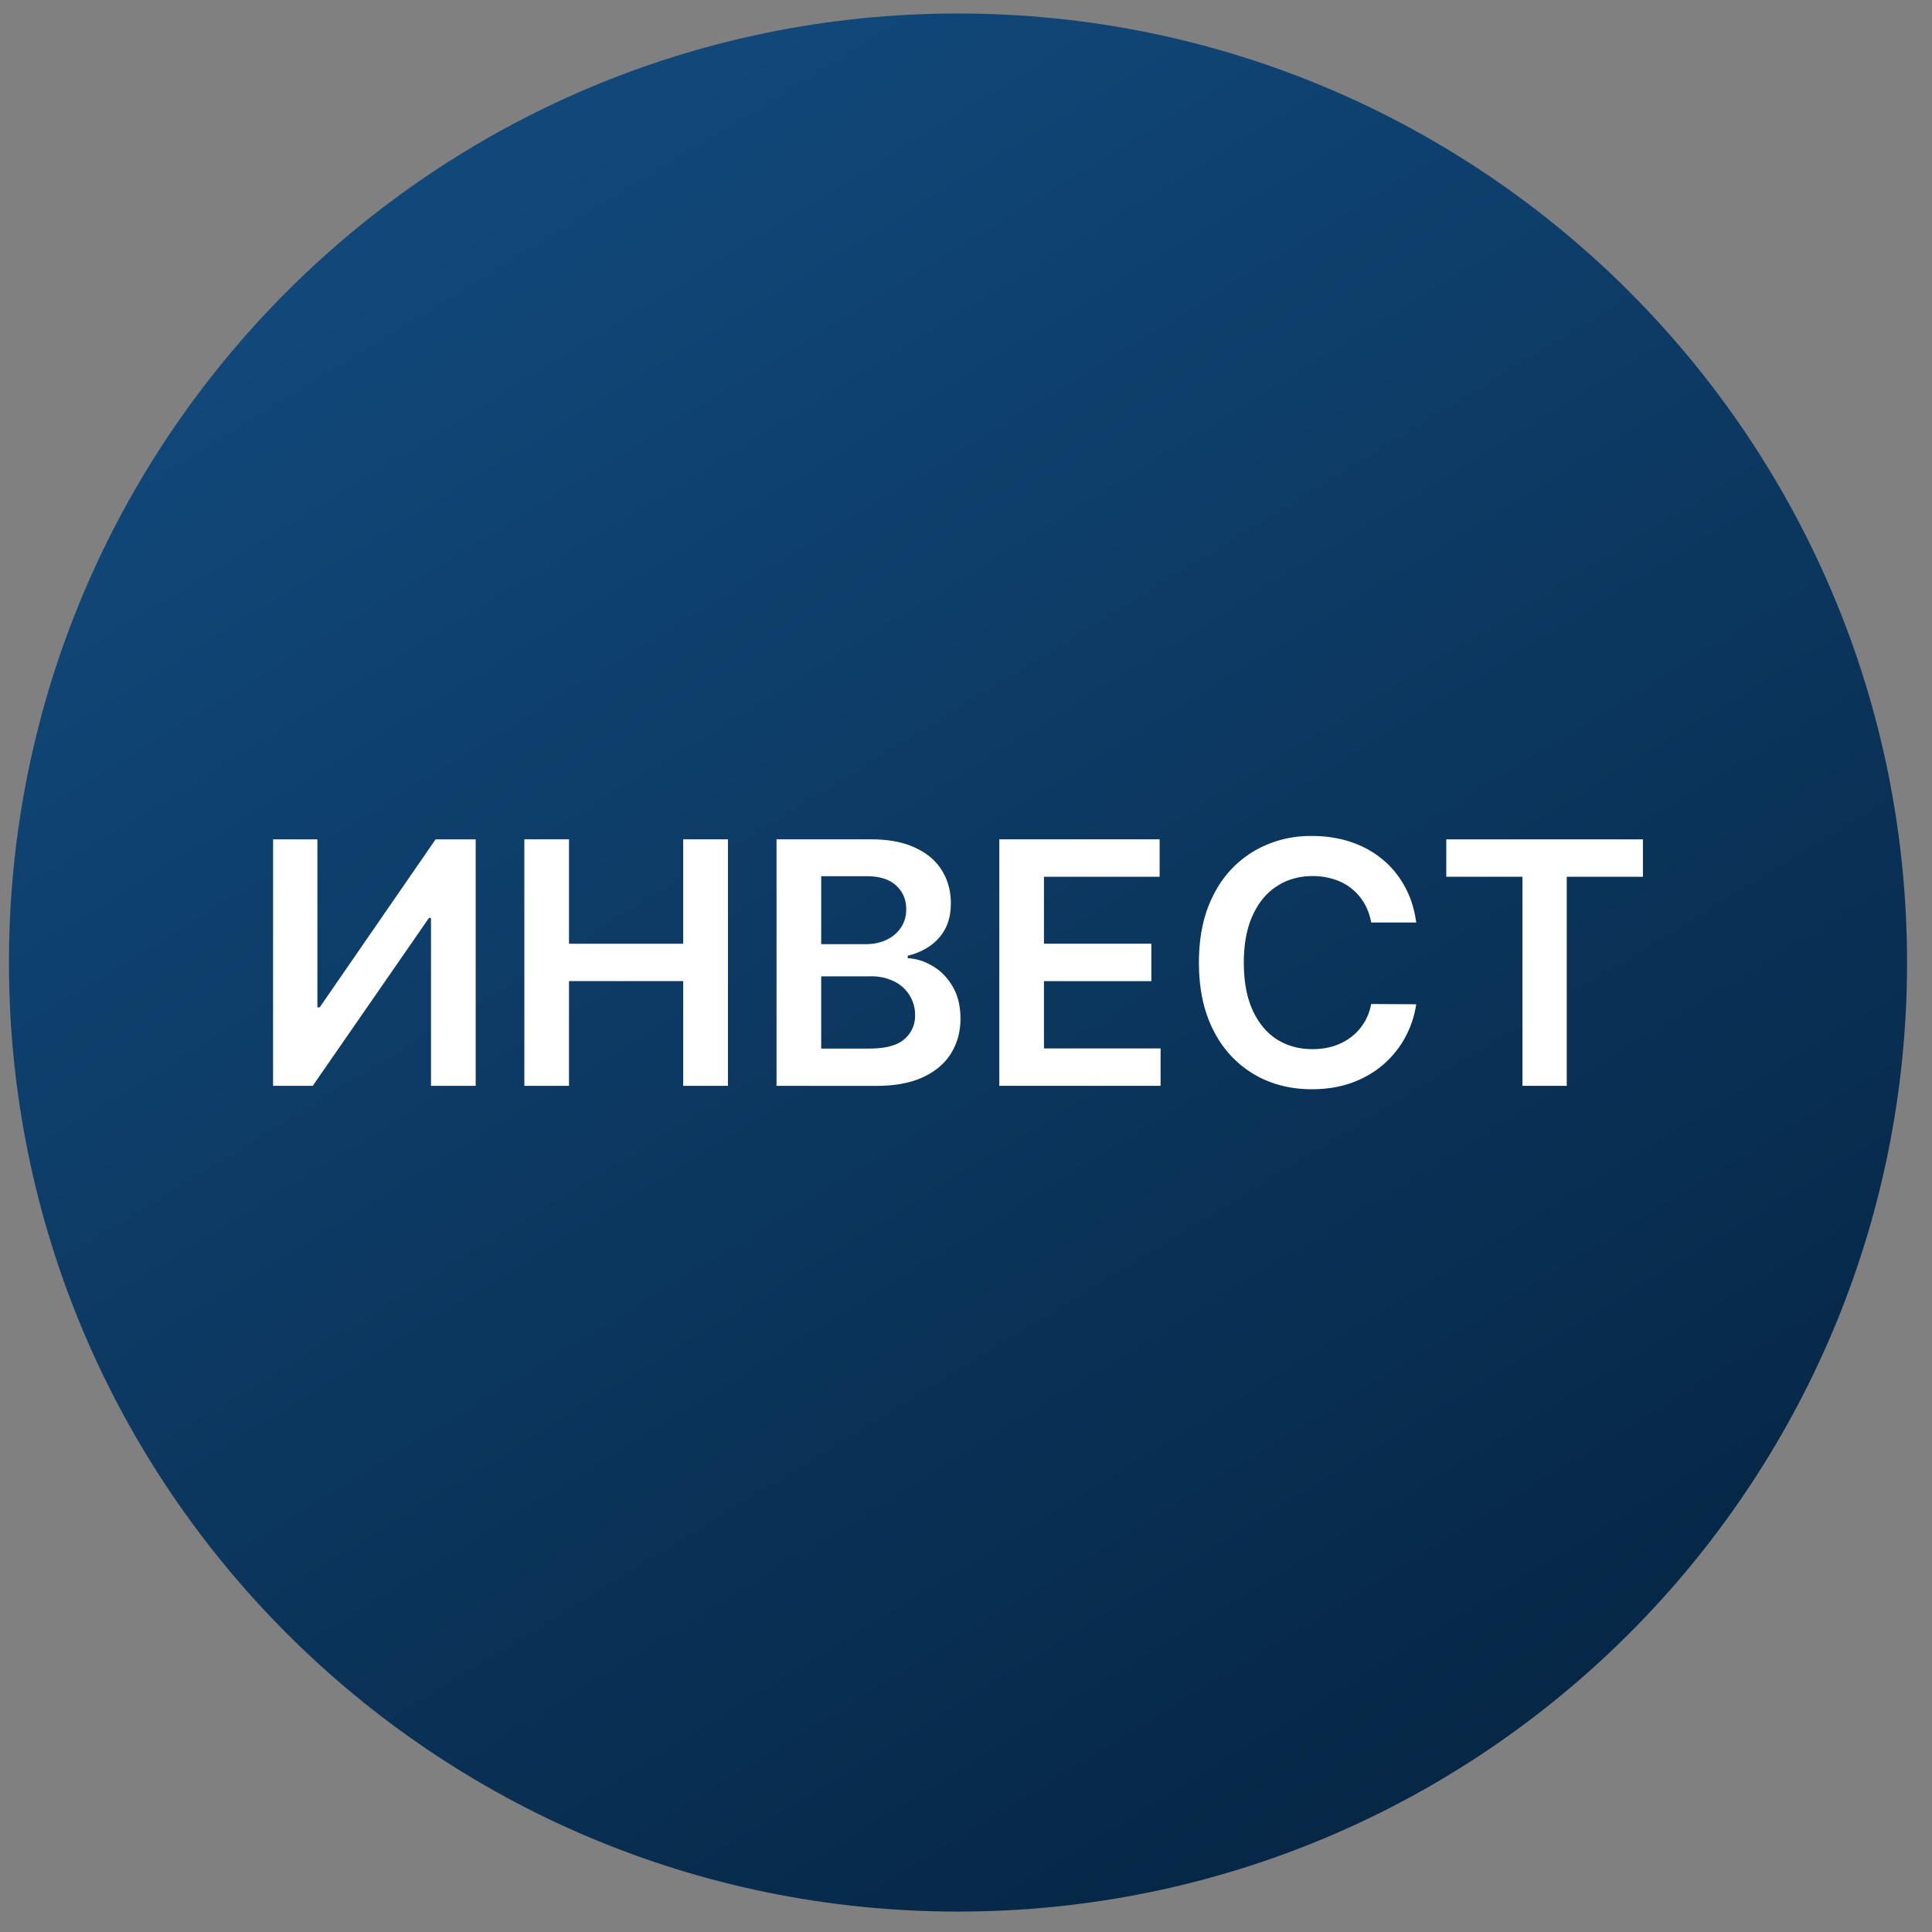 <svg xmlns="http://www.w3.org/2000/svg" width="57" height="57" fill="none" viewBox="0 0 57 57"><rect x="0" y="0" width="57" height="57" fill="#808080" stroke="none"/><g clip-path="url(#a)"><path fill="url(#b)" d="M56.264 28.398c0-15.463-12.536-28-28-28s-28 12.537-28 28c0 15.464 12.536 28 28 28s28-12.536 28-28"/><path fill="#fff" d="M8.057 24.764h1.307v4.957h.067l3.42-4.957h1.183v7.272h-1.318v-4.954h-.06l-3.43 4.954H8.056zM15.47 32.036v-7.273h1.317v3.08h3.37v-3.08h1.32v7.273h-1.32v-3.09h-3.37v3.09zM22.91 32.036v-7.273h2.785q.788 0 1.31.25.525.243.785.67.263.426.263.966 0 .445-.17.76a1.43 1.43 0 0 1-.459.508q-.288.195-.643.28v.072q.387.021.742.237.36.213.586.604.228.39.228.945 0 .565-.274 1.015-.273.448-.824.707-.55.26-1.385.26zm1.318-1.1h1.417q.718 0 1.033-.274a.9.9 0 0 0 .32-.71 1.09 1.09 0 0 0-.614-.995 1.5 1.5 0 0 0-.704-.152h-1.452zm0-3.08h1.303q.341.001.615-.124.273-.127.43-.358a.96.96 0 0 0 .16-.554q0-.423-.3-.696-.294-.274-.876-.274h-1.332zM29.483 32.036v-7.273h4.73v1.105H30.8v1.974h3.168v1.105H30.8v1.985h3.441v1.104zM41.782 27.217h-1.328a1.7 1.7 0 0 0-.21-.578 1.56 1.56 0 0 0-.898-.7 2 2 0 0 0-.621-.092q-.594 0-1.052.298-.458.294-.717.866-.26.57-.259 1.389 0 .834.26 1.406.261.568.716.86.459.287 1.048.287.328 0 .61-.085.289-.09.516-.26.231-.17.387-.418.16-.25.22-.569l1.328.008a2.9 2.9 0 0 1-.323.973q-.245.454-.643.802-.398.345-.93.54-.533.192-1.183.192-.959 0-1.711-.444a3.1 3.1 0 0 1-1.186-1.282q-.434-.838-.434-2.01 0-1.176.437-2.01A3.1 3.1 0 0 1 37 25.108a3.3 3.3 0 0 1 1.704-.444q.608 0 1.13.17.522.171.93.501.408.326.671.803.267.472.348 1.08M42.67 25.868v-1.104h5.802v1.104h-2.248v6.168h-1.307v-6.168z"/></g><defs><linearGradient id="b" x1="41.444" x2="12.719" y1="52.908" y2="6.097" gradientUnits="userSpaceOnUse"><stop stop-color="#062746"/><stop offset="1" stop-color="#11487a"/></linearGradient><clipPath id="a"><path fill="#fff" d="M.264.398h56v56h-56z"/></clipPath></defs></svg>